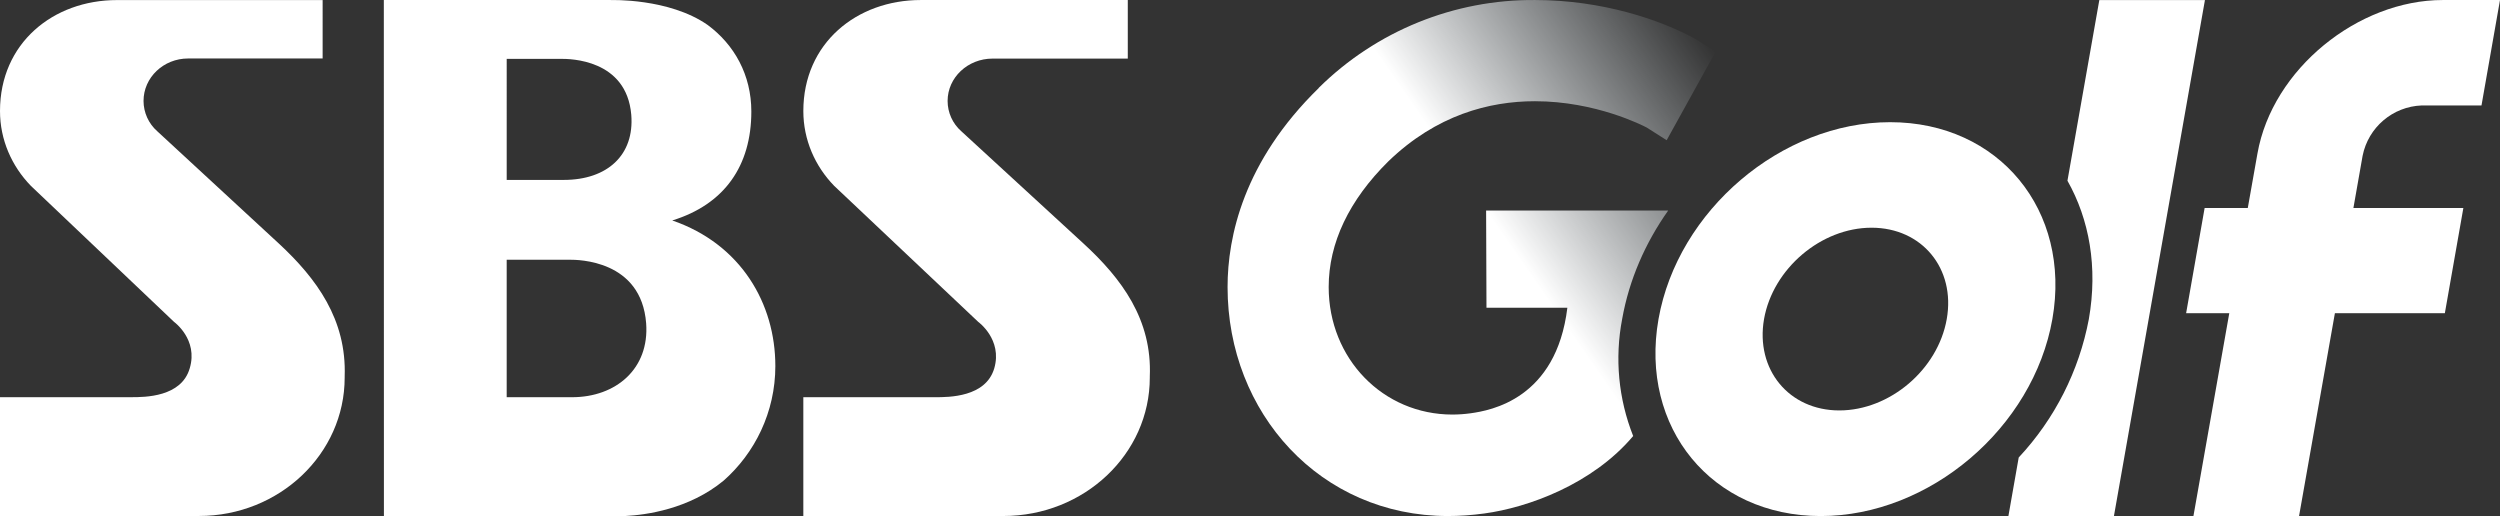 <?xml version="1.0" encoding="UTF-8"?>
<svg xmlns="http://www.w3.org/2000/svg" version="1.1" xmlns:xlink="http://www.w3.org/1999/xlink" viewBox="0 0 2834.65 585.13">
  <rect x="0" y="0" width="2834.65" height="585.13" fill="#333333" stroke="none"/>
  <defs>
    <style>
      .cls-1 {
        fill: #fff;
      }

      .cls-2 {
        fill: url(#_무제_그라디언트_140);
      }
    </style>
    <linearGradient id="_무제_그라디언트_140" data-name="무제 그라디언트 140" x1="452.23" y1="839.08" x2="454.77" y2="837.32" gradientTransform="translate(-44579.93 -85612.63) scale(102.36)" gradientUnits="userSpaceOnUse">
      <stop offset="0" stop-color="#fff"/>
      <stop offset="1" stop-color="#edf7fd" stop-opacity="0"/>
    </linearGradient>
  </defs>
  <!-- Generator: Adobe Illustrator 28.7.0, SVG Export Plug-In . SVG Version: 1.2.0 Build 136)  -->
  <g>
    <g id="_격리_모드" data-name="격리_모드">
      <g id="_레이어_1" data-name="레이어_1">
        <path class="cls-1" d="M316.18,276.14l-137.77-127.23c-9.93-8.72-15.63-21.28-15.66-34.49,0-26.51,22.62-48.11,50.56-48.11h152.51V.08h-233.17C60.29.08,0,48.9,0,125.88,0,158.53,13.31,188.42,35.01,210.73l162.34,154.25s27.53,19.86,17.81,52.51c-9.42,32.86-50.97,32.86-66.43,32.86H0v134.7h225.6c91.2,0,165.21-70.42,165.21-156.91v-1.23c2.35-64.69-31.94-111.16-74.62-150.77"/>
        <path class="cls-1" d="M879.13,414.96c0-70.42-38.69-138.08-116.89-165,59.16-18.22,89.67-61.93,89.67-123.55,0-41.35-19.24-75.85-49.75-98.26C758.35-2.25,692.64.1,692.64.1V0h-257.43l.1,585.08h273.81c23.24-1.23,72.06-7.68,111.37-40.12,35.21-31.01,58.65-77.49,58.65-129.99M574.52,66.74h61.93c9.21,0,74,.1,79.33,63.46,3.68,45.45-27.02,73.8-76.56,73.8h-64.69V66.74ZM648.62,450.38h-74.11v-155.89h71.34c9.42,0,81.37.2,86.8,72.16,3.79,51.59-34.39,83.73-84.04,83.73"/>
        <path class="cls-1" d="M1228.71,276.28l-138.7-127.44c-9.89-8.69-15.56-21.22-15.56-34.39,0-26.51,22.83-48.01,50.97-48.01h153.33V.02h-234.71c-72.67,0-133.17,48.93-133.17,125.9,0,32.65,13.31,62.54,34.9,84.75l163.36,154.25s27.74,19.96,18.22,52.71c-9.62,32.75-51.38,32.75-66.94,32.75h-149.55v134.7h226.72c91.82,0,166.13-70.32,166.13-156.91v-1.23c2.76-64.69-31.94-111.06-75.03-150.67"/>
        <path class="cls-1" d="M2745.8,119.57h67.86L2834.65.02h-64.79c-96.11,0-193.35,78.2-210.24,174.11l-10.95,61.72h-48.93l-20.98,119.25h48.93l-40.64,230h119.76l40.64-230h124.67l20.98-119.25h-124.67l10.44-59.27c6.46-32.19,34.13-55.76,66.94-57.01"/>
        <path class="cls-1" d="M2143.17,138.54c-123.24,0-240.85,100-262.65,223.24-21.7,123.34,60.6,223.35,183.94,223.35s240.95-100,262.65-223.35c21.7-123.24-60.6-223.24-183.94-223.24M2085.54,465.37c-57.12,0-95.3-46.37-85.37-103.59,10.13-57.22,64.69-103.59,121.91-103.59s95.4,46.37,85.26,103.59c-10.03,57.22-64.59,103.59-121.81,103.59"/>
        <path class="cls-1" d="M2396.91,585.08L2500.09.1h-119.76l-36.13,204.82c24.77,43.81,34.6,98.06,24.26,156.91-11.11,58.78-38.69,113.2-79.53,156.91l-11.67,66.33h119.66Z"/>
        <path class="cls-2" d="M1740.72.03c-91.81-.79-180.15,35.05-245.45,99.59v.2c-85.26,83.22-103.38,168.58-103.38,225.7,0,142.89,105.33,259.58,249.86,259.58,13,0,26.92-.92,41.15-2.87,49.75-6.76,122.63-33.06,168.89-87.82-16.71-42.13-21.05-88.15-12.49-132.66,7.88-44.42,26.2-86.29,52.2-123.03h-206.46l.41,110.24h91.71c-12.59,103.48-87,116.48-109.83,119.66-6.78.93-13.62,1.41-20.47,1.43-78.71,0-140.33-63.36-140.33-144.53,0-50.16,23.24-98.67,67.66-142.58,54.56-52.71,114.64-68.17,166.23-68.17,68.99,0,122.52,27.64,126.82,29.89l22.52,14.33,55.48-100.31-22.83-14.43C1882.79,22.34,1816.26.03,1740.72.03"/>
      </g>
    </g>
  </g>
</svg>